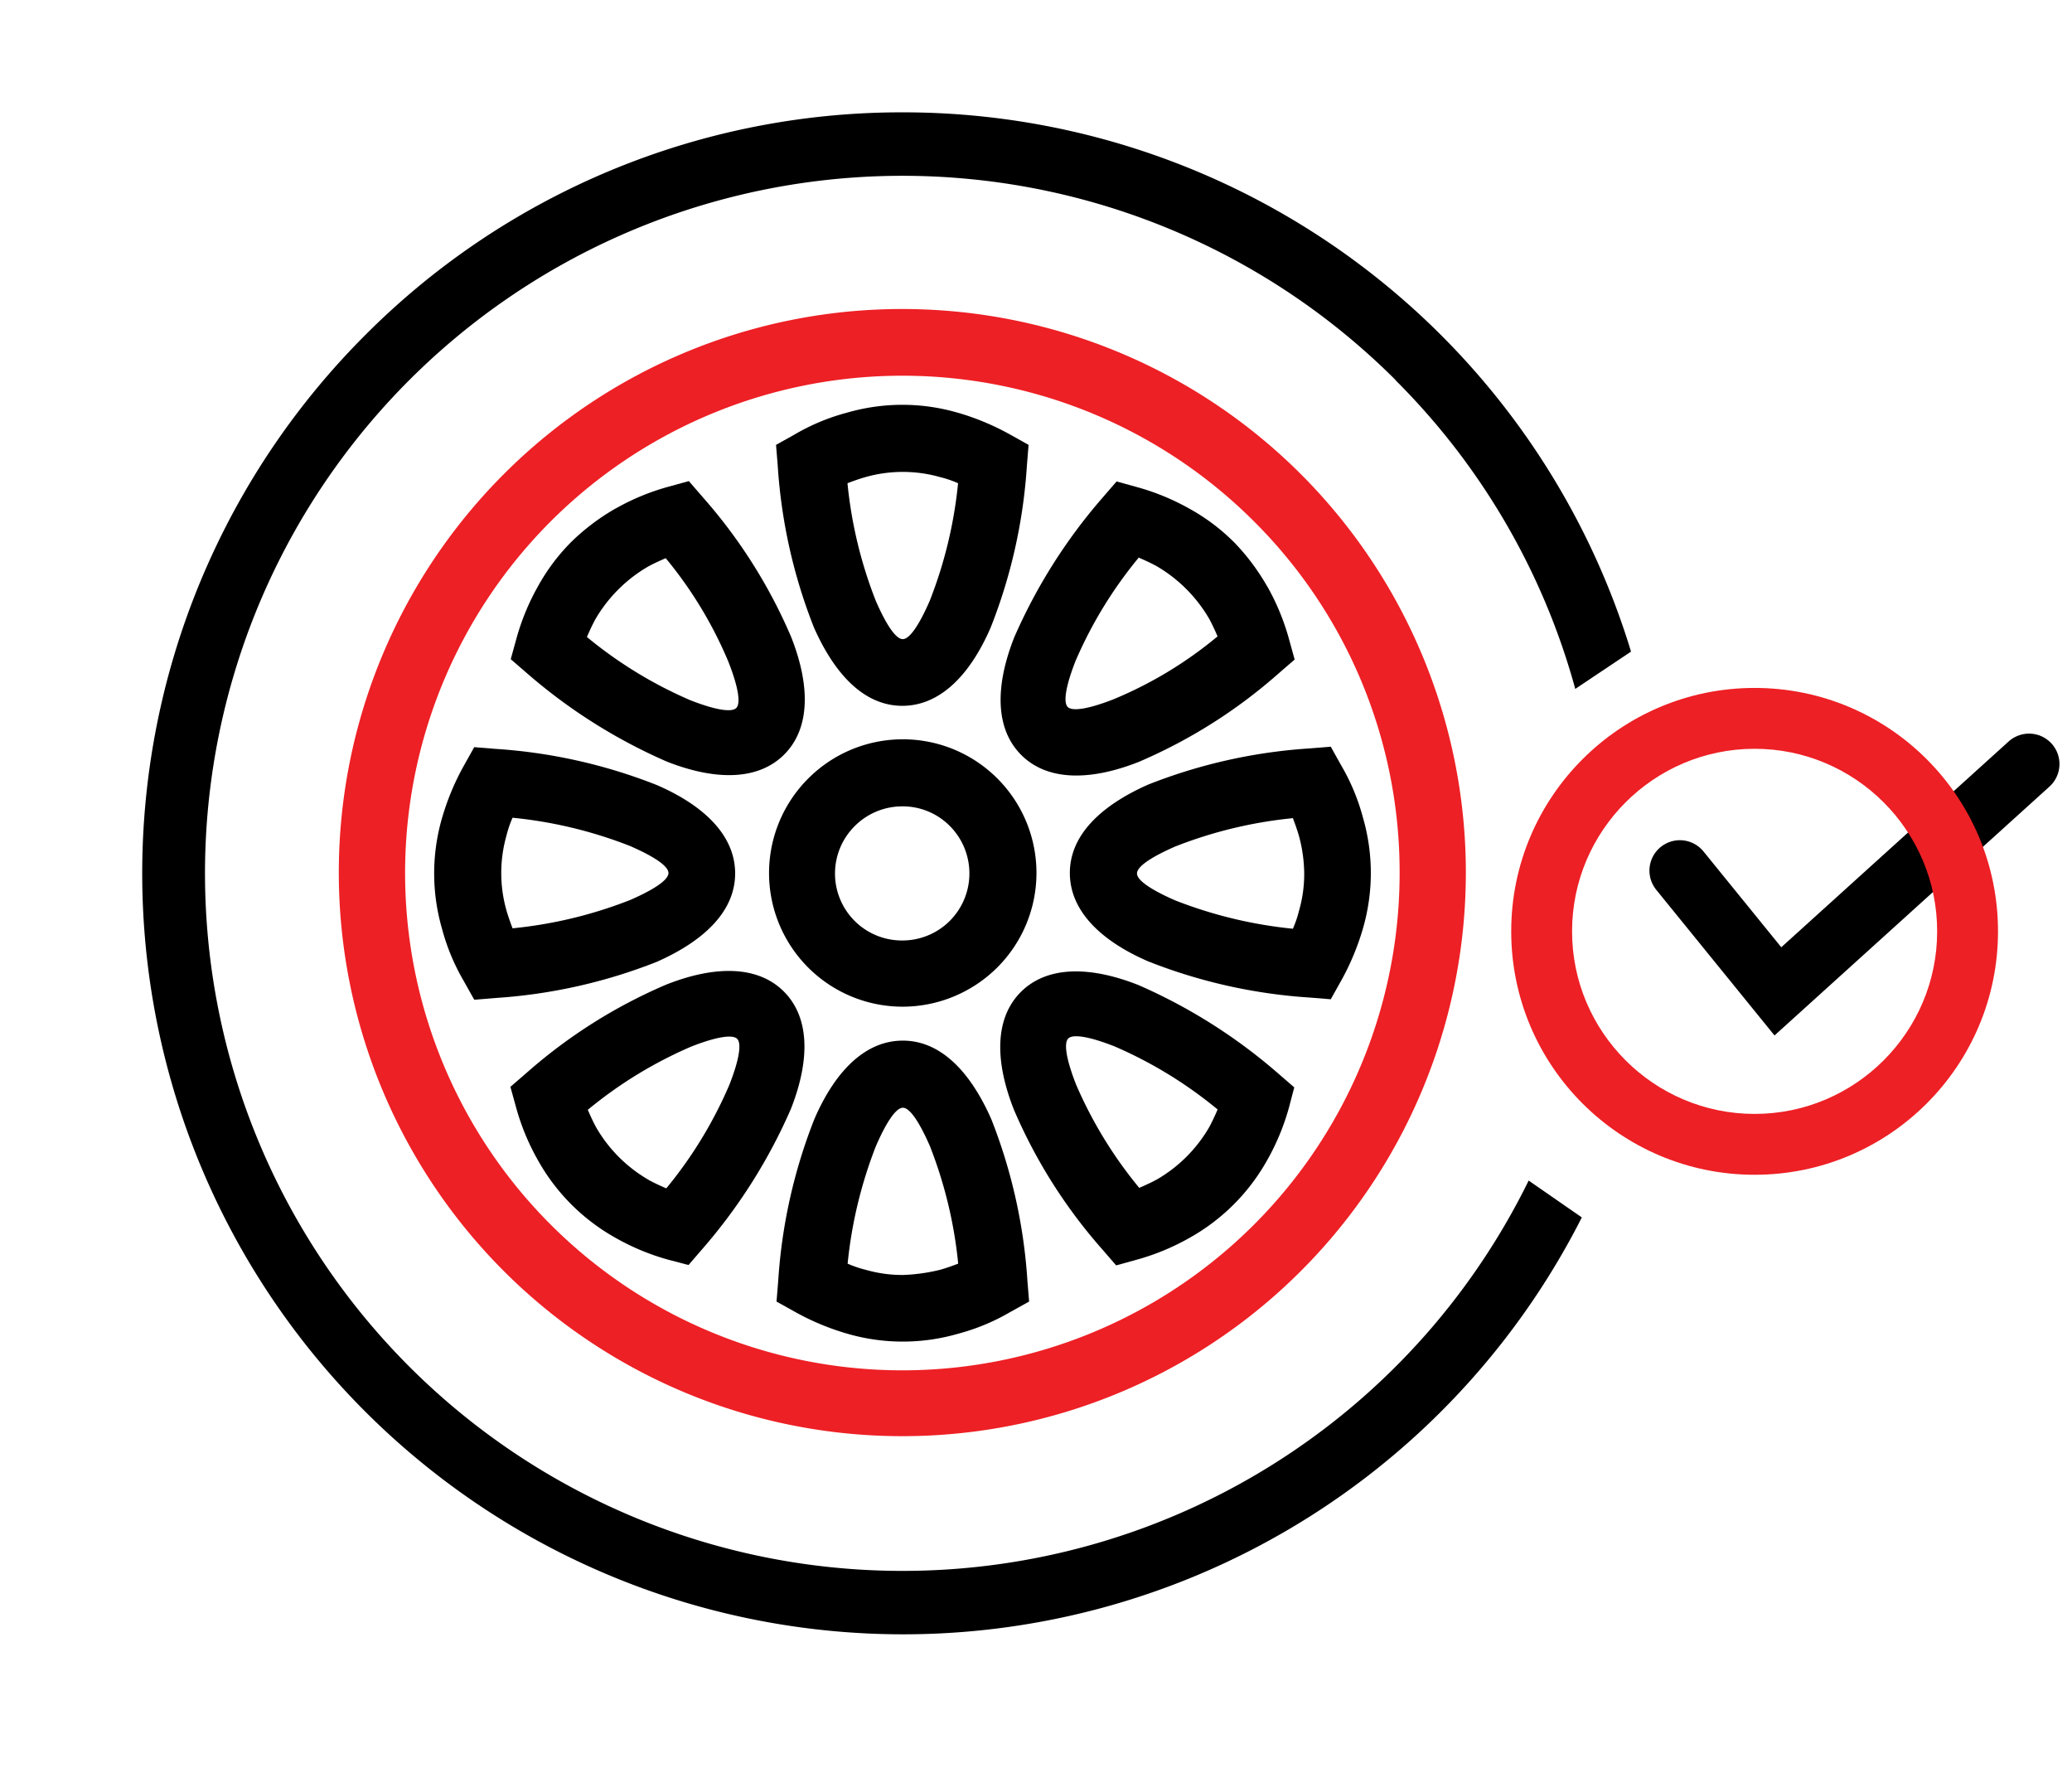 <svg xmlns="http://www.w3.org/2000/svg" xmlns:xlink="http://www.w3.org/1999/xlink" width="68.103" height="58.098" viewBox="0 0 68.103 58.098">
  <defs>
    <clipPath id="clip-path">
      <path id="Path_6376" data-name="Path 6376" d="M54.112,14.263,44.037,21l-5.628,9.409,4.21,2.652,9.114,6.316L33.218,54.4H11.6L-4.672,33.06l2.82-20.334L5.284.1,25.219-3.693,44.037,1.359Z"/>
    </clipPath>
  </defs>
  <g id="Group_606" data-name="Group 606" transform="translate(-536.155 -971.134)">
    <g id="Group_262" data-name="Group 262" transform="translate(540.827 974.826)">
      <g id="noun-rubber-tyre-2715891" transform="translate(0 0)">
        <path id="Path_242" data-name="Path 242" d="M221.042,132.39a18.522,18.522,0,1,1-13.111,5.425A18.487,18.487,0,0,1,221.042,132.39Zm11.55,6.985a16.344,16.344,0,1,0,4.781,11.55A16.268,16.268,0,0,0,232.592,139.375Z" transform="translate(-196.042 -125.926)" fill="#ed2025"/>
        <path id="Path_243" data-name="Path 243" d="M319.477,244.96a4.392,4.392,0,0,1,3.106,7.5,4.417,4.417,0,0,1-3.106,1.288,4.392,4.392,0,0,1-3.106-7.5A4.39,4.39,0,0,1,319.477,244.96Zm1.546,2.848a2.182,2.182,0,0,0-1.56-.644,2.207,2.207,0,0,0-1.56.644,2.2,2.2,0,0,0,1.56,3.764,2.206,2.206,0,0,0,1.56-.644,2.21,2.21,0,0,0,0-3.12Z" transform="translate(-294.477 -224.355)"/>
        <path id="Path_244" data-name="Path 244" d="M324.705,332.726a6.9,6.9,0,0,1-1.717.715,6.538,6.538,0,0,1-3.635,0,8.22,8.22,0,0,1-1.717-.715l-.615-.343.057-.7a17.483,17.483,0,0,1,1.188-5.3c.7-1.617,1.7-2.576,2.906-2.576s2.19.959,2.906,2.576a17.483,17.483,0,0,1,1.188,5.3l.057.7Zm-2.3-1.389c.2-.057.4-.129.587-.2a14.416,14.416,0,0,0-.93-3.864c-.344-.787-.659-1.26-.887-1.26s-.544.472-.887,1.26a14.554,14.554,0,0,0-.93,3.864,3.534,3.534,0,0,0,.587.2,4.337,4.337,0,0,0,1.231.172A5.911,5.911,0,0,0,322.4,331.338Z" transform="translate(-296.17 -293.299)"/>
        <path id="Path_245" data-name="Path 245" d="M382.787,182.6c-.086-.2-.172-.387-.272-.573a4.786,4.786,0,0,0-1.747-1.746c-.186-.1-.372-.186-.573-.272a14.046,14.046,0,0,0-2.075,3.392c-.315.8-.415,1.36-.258,1.517s.716.057,1.517-.258a13.287,13.287,0,0,0,3.406-2.061Zm1.632-1.646a7.616,7.616,0,0,1,.715,1.732l.186.673-.529.458a17.064,17.064,0,0,1-4.595,2.906c-1.632.644-3.02.615-3.864-.229s-.873-2.233-.229-3.864a17.891,17.891,0,0,1,2.906-4.594l.458-.53.673.186a7.633,7.633,0,0,1,1.732.715,6.533,6.533,0,0,1,1.46,1.1A7.216,7.216,0,0,1,384.418,180.957Z" transform="translate(-347.439 -165.375)"/>
        <path id="Path_246" data-name="Path 246" d="M322.884,160.038a3.533,3.533,0,0,0-.587-.2,4.495,4.495,0,0,0-2.461,0c-.2.057-.4.129-.587.2a14.418,14.418,0,0,0,.93,3.864c.343.787.659,1.26.887,1.26s.544-.473.887-1.26A14.416,14.416,0,0,0,322.884,160.038Zm-.014-2.319a8.227,8.227,0,0,1,1.717.715l.615.344-.057.7a17.479,17.479,0,0,1-1.188,5.3c-.7,1.617-1.7,2.576-2.905,2.576s-2.19-.959-2.906-2.576a17.476,17.476,0,0,1-1.188-5.3l-.057-.7.615-.344a6.9,6.9,0,0,1,1.718-.715,6.559,6.559,0,0,1,1.817-.258A6.488,6.488,0,0,1,322.87,157.72Z" transform="translate(-296.066 -147.849)"/>
        <path id="Path_247" data-name="Path 247" d="M385.044,310.126a7.642,7.642,0,0,1-.715,1.732,6.617,6.617,0,0,1-2.562,2.562,7.619,7.619,0,0,1-1.732.715l-.673.186-.458-.529A17.063,17.063,0,0,1,376,310.2c-.644-1.632-.615-3.02.229-3.864s2.233-.873,3.864-.229a17.9,17.9,0,0,1,4.594,2.906l.529.458Zm-2.619.644c.1-.186.186-.372.272-.573a14.041,14.041,0,0,0-3.392-2.075c-.8-.315-1.36-.415-1.517-.258s-.057.716.258,1.517a14.058,14.058,0,0,0,2.075,3.392c.2-.086.387-.172.573-.272a4.712,4.712,0,0,0,1.732-1.732Z" transform="translate(-347.348 -277.426)"/>
        <path id="Path_248" data-name="Path 248" d="M252.6,179.939c-.2.086-.387.172-.573.272a4.785,4.785,0,0,0-1.746,1.746c-.1.186-.186.372-.272.573a14.043,14.043,0,0,0,3.392,2.075c.8.315,1.36.415,1.517.258s.057-.715-.258-1.517a13.528,13.528,0,0,0-2.061-3.406Zm-1.646-1.632a7.611,7.611,0,0,1,1.732-.715l.673-.186.458.529a17.06,17.06,0,0,1,2.905,4.594c.644,1.632.615,3.02-.229,3.864s-2.233.873-3.864.229a17.892,17.892,0,0,1-4.595-2.905l-.529-.458.186-.673a7.64,7.64,0,0,1,.715-1.732,6.538,6.538,0,0,1,1.1-1.46,7.211,7.211,0,0,1,1.446-1.088Z" transform="translate(-235.39 -165.287)"/>
        <path id="Path_249" data-name="Path 249" d="M402.726,247.511a6.9,6.9,0,0,1,.715,1.717,6.539,6.539,0,0,1,0,3.635,8.223,8.223,0,0,1-.715,1.717l-.344.615-.7-.057a17.479,17.479,0,0,1-5.3-1.188c-1.617-.7-2.576-1.7-2.576-2.905s.959-2.19,2.576-2.906a17.476,17.476,0,0,1,5.3-1.188l.7-.057Zm-1.389,2.319c-.057-.2-.129-.4-.2-.587a14.415,14.415,0,0,0-3.864.93c-.787.344-1.26.659-1.26.887s.473.544,1.26.887a14.553,14.553,0,0,0,3.864.93,3.531,3.531,0,0,0,.2-.587,4.341,4.341,0,0,0,.172-1.231,4.9,4.9,0,0,0-.172-1.231Z" transform="translate(-363.314 -226.046)"/>
        <path id="Path_250" data-name="Path 250" d="M230.038,249.332a3.534,3.534,0,0,0-.2.587,4.495,4.495,0,0,0,0,2.461c.057.2.129.4.2.587a14.415,14.415,0,0,0,3.864-.93c.787-.344,1.26-.659,1.26-.887s-.473-.544-1.26-.887a14.41,14.41,0,0,0-3.864-.93Zm-2.319.014a8.226,8.226,0,0,1,.715-1.718l.344-.615.7.057a17.479,17.479,0,0,1,5.3,1.188c1.617.7,2.576,1.7,2.576,2.905s-.959,2.19-2.576,2.906a17.481,17.481,0,0,1-5.3,1.188l-.7.057-.344-.615a6.908,6.908,0,0,1-.715-1.718,6.545,6.545,0,0,1,0-3.636Z" transform="translate(-217.863 -226.15)"/>
        <path id="Path_251" data-name="Path 251" d="M252.6,315.044a7.633,7.633,0,0,1-1.732-.716,6.613,6.613,0,0,1-2.562-2.562,7.611,7.611,0,0,1-.715-1.732l-.186-.673.53-.458A17.063,17.063,0,0,1,252.529,306c1.632-.644,3.02-.615,3.864.229s.873,2.233.229,3.864a17.9,17.9,0,0,1-2.905,4.594l-.458.53Zm-.644-2.619c.186.1.372.186.573.272A14.043,14.043,0,0,0,254.6,309.3c.315-.8.415-1.36.258-1.517s-.715-.057-1.517.258a14.058,14.058,0,0,0-3.392,2.075c.086.2.172.387.272.573a4.708,4.708,0,0,0,1.732,1.732Z" transform="translate(-235.301 -277.334)"/>
        <g id="Mask_Group_40" data-name="Mask Group 40" clip-path="url(#clip-path)">
          <path id="Path_241" data-name="Path 241" d="M165.073,69.957A25.01,25.01,0,1,1,147.4,77.282,24.877,24.877,0,0,1,165.073,69.957Zm16.2,8.8a22.925,22.925,0,1,0,6.715,16.211A22.84,22.84,0,0,0,181.269,78.761Z" transform="translate(-140.072 -69.957)"/>
        </g>
      </g>
    </g>
    <g id="Group_605" data-name="Group 605" transform="translate(590.164 991.702)">
      <path id="Path_425" data-name="Path 425" d="M-13413.755,899.582l3.222,3.968,8.255-7.471" transform="translate(13414.96 -891.537)" fill="none" stroke="#000" stroke-linecap="round" stroke-width="2"/>
    </g>
    <g id="Path_6377" data-name="Path 6377" transform="translate(585.826 993.743)" fill="none">
      <path d="M8,0A8,8,0,1,1,0,8,8,8,0,0,1,8,0Z" stroke="none"/>
      <path d="M 8 2 C 4.692 2 2 4.692 2 8 C 2 11.308 4.692 14 8 14 C 11.308 14 14 11.308 14 8 C 14 4.692 11.308 2 8 2 M 8 0 C 12.418 0 16 3.582 16 8 C 16 12.418 12.418 16 8 16 C 3.582 16 0 12.418 0 8 C 0 3.582 3.582 0 8 0 Z" stroke="none" fill="#ed2025"/>
    </g>
  </g>
</svg>

